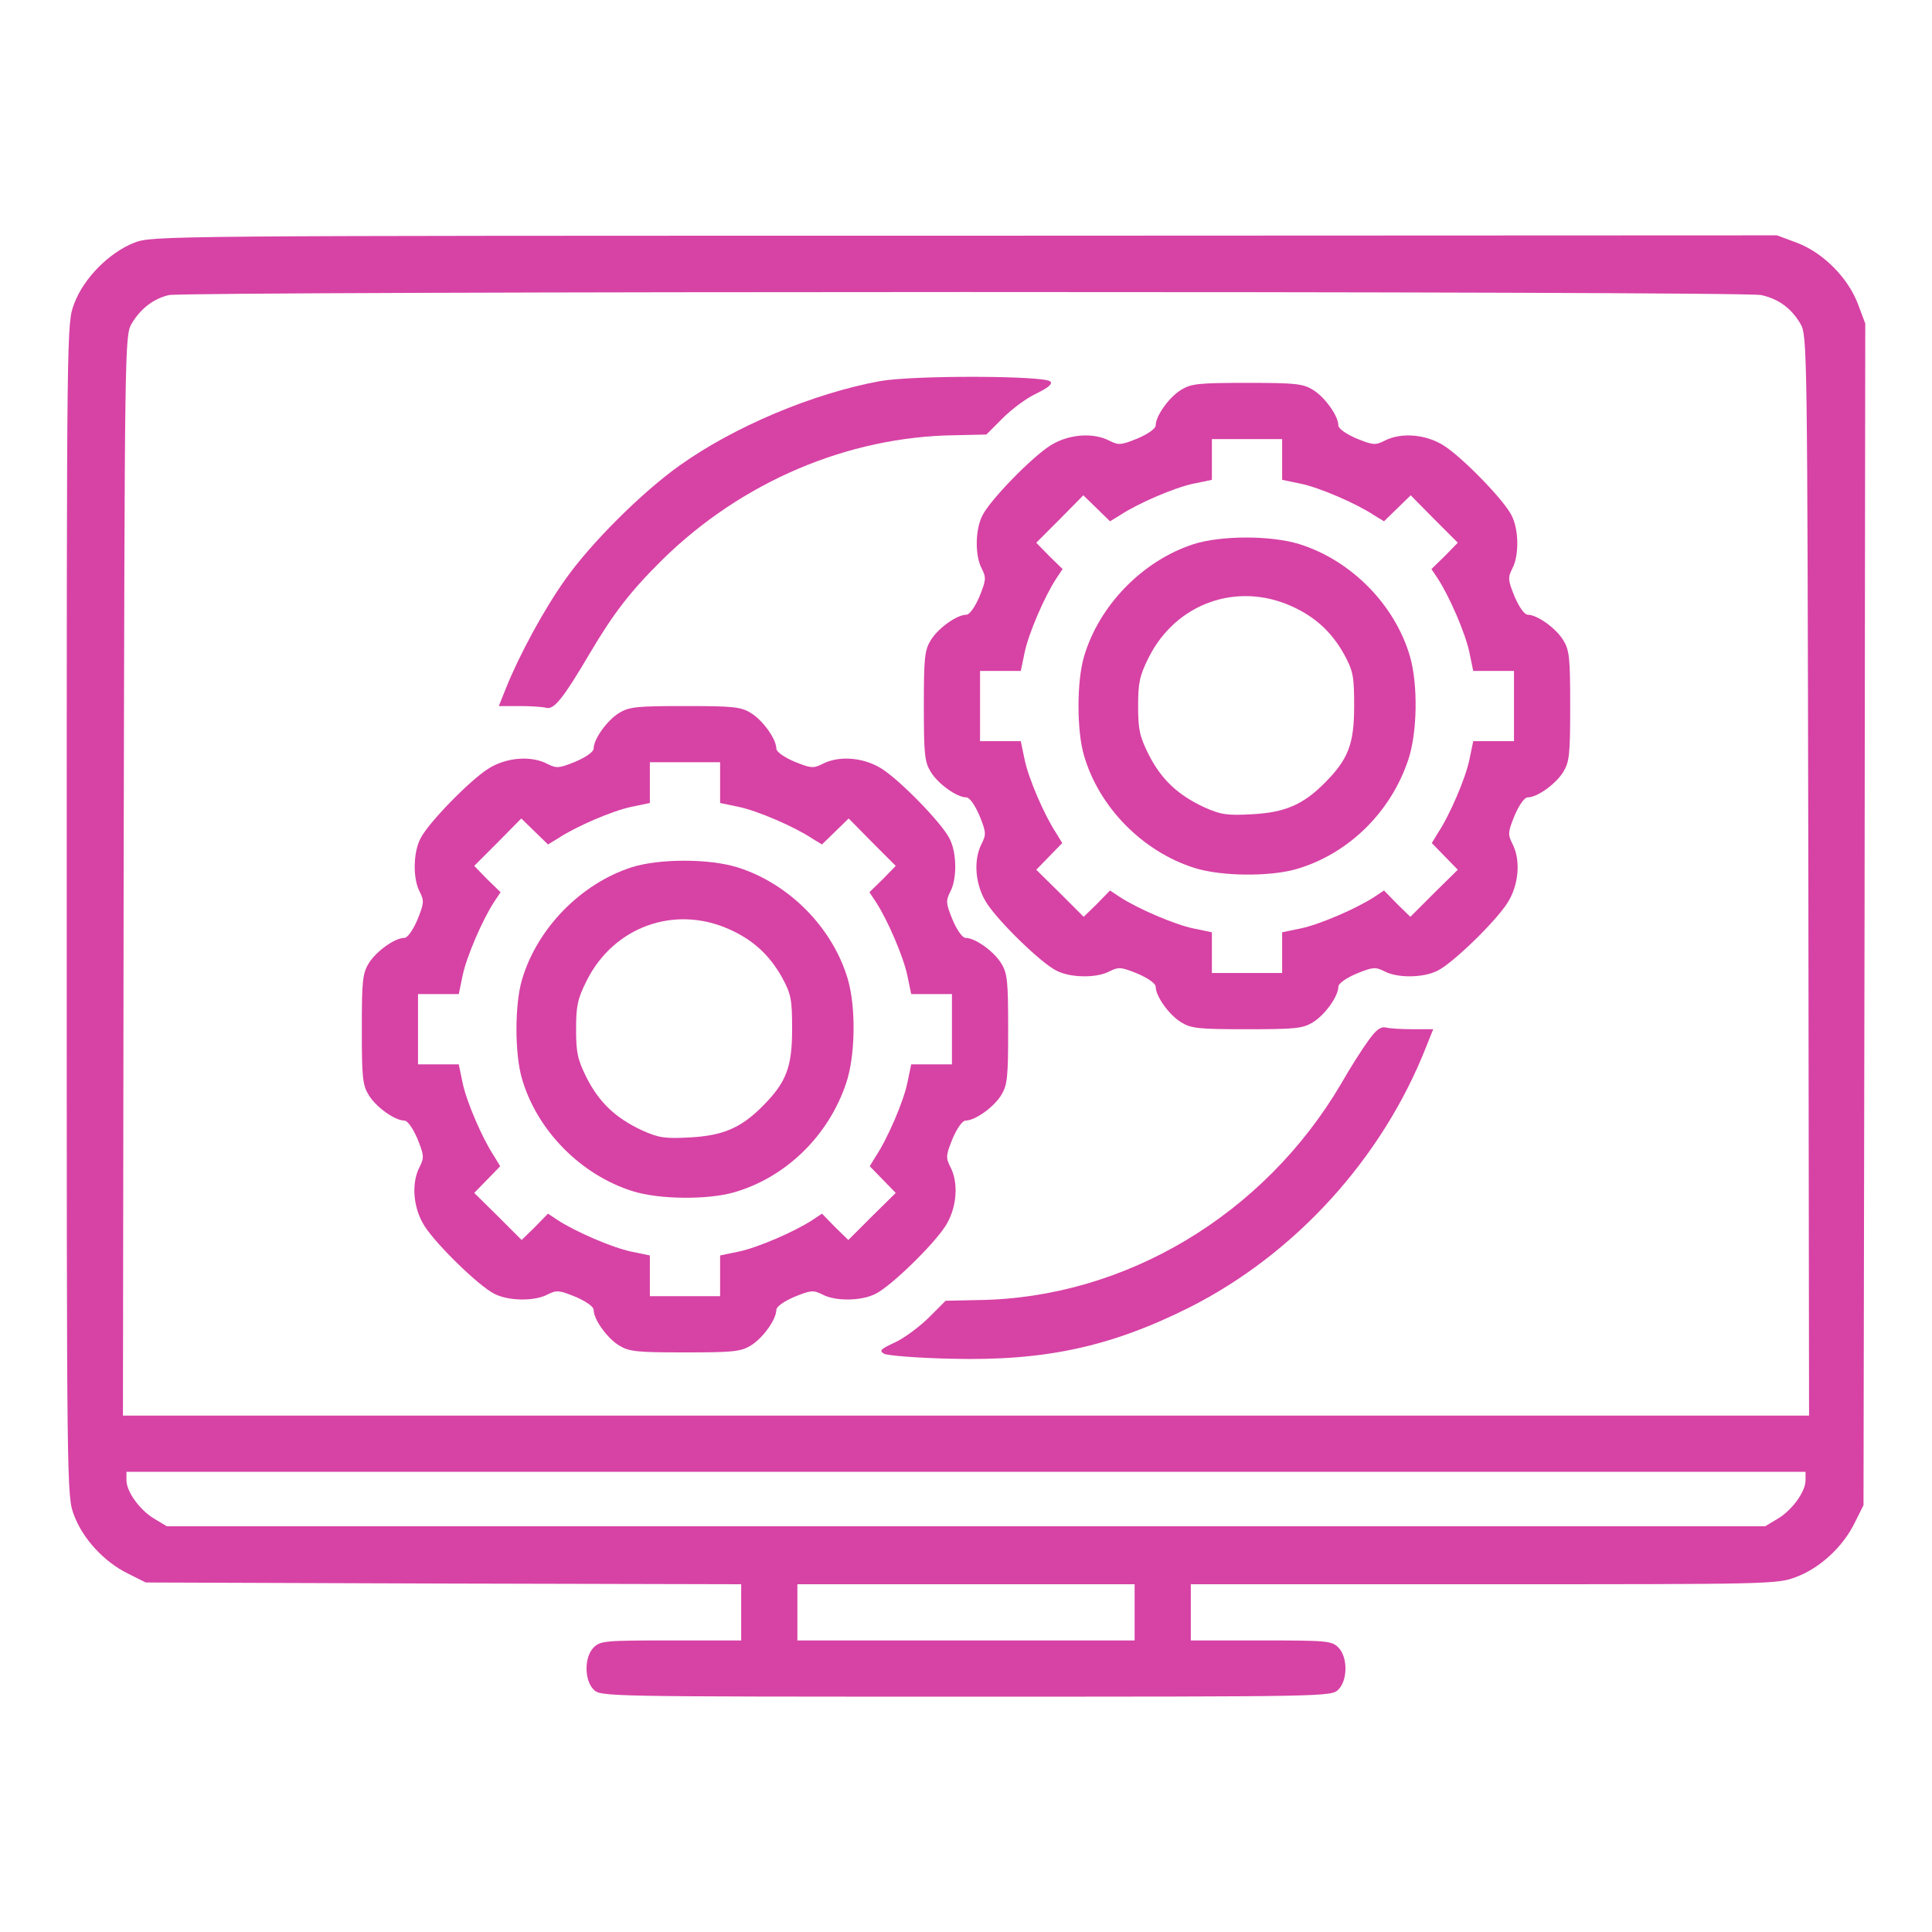 <svg xmlns="http://www.w3.org/2000/svg" width="550" height="550" viewBox="0 0 550 550" fill="none"><path d="M38.2 69.1C31.1 71.9 23.8 79.2 21.1 86.5C19 92.1 19 92.2 19 259C19 425.1 19 426 21.1 431.4C23.6 438.1 29.7 444.7 36.5 448L41.5 450.5L126.2 450.8L211 451V459V467H191C172.3 467 170.9 467.1 169 469C166.3 471.7 166.3 478.3 169 481C171 483 172.3 483 275 483C377.7 483 379 483 381 481C383.7 478.3 383.7 471.7 381 469C379.1 467.1 377.7 467 359 467H339V459V451H422.5C504.3 451 506 451 511.4 448.9C518.1 446.4 524.7 440.3 528 433.5L530.5 428.5L530.8 260.3L531 92.1L528.9 86.5C526.1 79.1 519 71.9 511.5 69.1L505.9 67L274.7 67.1C44.8 67.1 43.5 67.1 38.2 69.1ZM501.4 84C506.3 85.1 509.9 87.7 512.5 92.1C514.5 95.5 514.5 97.5 514.8 249.2L515 403H275H35L35.2 249.2C35.5 97.5 35.5 95.5 37.5 92.1C40 87.9 43.7 85 48.1 84C52.9 82.9 496.6 82.8 501.4 84ZM514 421.4C514 424.7 510.1 430 506 432.4L502.5 434.5H275H47.5L44 432.4C39.9 430 36 424.7 36 421.4V419H275H514V421.4ZM323 459V467H275H227V459V451H275H323V459Z" fill="#D742A5"></path><path d="M250.5 108.5C231.4 112 208.9 121.5 193.5 132.5C182.8 140.1 168.3 154.5 160.9 165C154.9 173.4 147.8 186.5 144 196L142 201H147.8C150.9 201 154.4 201.2 155.5 201.5C157.7 202.1 160.3 198.9 167.9 186C174.7 174.5 179.5 168.3 188.6 159.3C211.1 137.2 241.3 124.3 271.8 123.9L280.8 123.7L285.5 119C288.1 116.4 292.4 113.2 295.1 112C298.5 110.3 299.7 109.3 299 108.6C297.3 106.9 259.9 106.8 250.5 108.5Z" fill="#D742A5"></path><path d="M336.2 111C332.8 113.1 329 118.4 329 121.1C329 122 326.9 123.5 323.9 124.8C319.2 126.7 318.5 126.8 315.9 125.5C311.2 123 304 123.6 298.9 126.9C293.6 130.3 281.9 142.3 279.7 146.7C277.6 150.7 277.5 158.2 279.5 161.9C280.8 164.5 280.7 165.2 278.8 169.9C277.5 172.9 276 175 275.1 175C272.4 175 267.1 178.8 265 182.2C263.2 185.1 263 187.3 263 201C263 214.7 263.2 216.9 265 219.8C267.1 223.2 272.4 227 275.1 227C276 227 277.5 229.1 278.8 232.1C280.7 236.8 280.8 237.5 279.5 240.1C277 244.8 277.6 252 280.9 257.1C284.3 262.4 296.3 274.1 300.7 276.3C304.7 278.4 312.2 278.5 315.9 276.5C318.5 275.2 319.2 275.3 323.9 277.2C326.9 278.5 329 280 329 280.9C329 283.6 332.8 288.9 336.2 291C339.1 292.8 341.3 293 355 293C368.7 293 370.9 292.8 373.8 291C377.2 288.9 381 283.6 381 280.9C381 280 383.1 278.5 386.1 277.2C390.8 275.3 391.5 275.2 394.1 276.5C397.8 278.5 405.3 278.4 409.3 276.3C413.7 274.1 425.7 262.4 429.1 257.1C432.4 252 433 244.8 430.5 240.1C429.2 237.5 429.3 236.8 431.2 232.1C432.5 229.1 434 227 434.9 227C437.6 227 442.9 223.2 445 219.8C446.8 216.9 447 214.7 447 201C447 187.3 446.8 185.1 445 182.2C442.9 178.8 437.6 175 434.9 175C434 175 432.5 172.9 431.2 169.9C429.3 165.2 429.2 164.5 430.5 161.9C432.5 158.2 432.4 150.7 430.3 146.7C428.1 142.3 416.4 130.3 411.1 126.9C406 123.6 398.8 123 394.1 125.5C391.5 126.8 390.8 126.7 386.1 124.8C383.1 123.5 381 122 381 121.1C381 118.4 377.2 113.1 373.8 111C370.9 109.2 368.7 109 355 109C341.3 109 339.1 109.2 336.2 111ZM365 130.8V136.6L370.3 137.7C375.6 138.8 386.1 143.3 391.2 146.7L394 148.4L397.8 144.7L401.6 141L408.3 147.8L415 154.5L411.3 158.3L407.5 162L409.3 164.7C412.7 169.9 417.2 180.4 418.3 185.7L419.4 191H425.2H431V201V211H425.2H419.4L418.3 216.3C417.2 221.6 412.7 232.1 409.3 237.2L407.6 240L411.3 243.8L415 247.6L408.2 254.3L401.5 261L397.7 257.3L394 253.5L391.3 255.3C386.1 258.7 375.6 263.2 370.3 264.3L365 265.4V271.2V277H355H345V271.2V265.4L339.7 264.3C334.4 263.2 323.9 258.7 318.7 255.3L316 253.5L312.3 257.3L308.5 261L301.8 254.3L295 247.6L298.7 243.8L302.4 240L300.7 237.2C297.3 232.1 292.8 221.6 291.7 216.3L290.6 211H284.8H279V201V191H284.8H290.6L291.7 185.7C292.8 180.4 297.3 169.9 300.7 164.7L302.5 162L298.7 158.3L295 154.5L301.7 147.8L308.4 141L312.2 144.7L316 148.4L318.8 146.7C323.9 143.3 334.4 138.8 339.7 137.7L345 136.6V130.8V125H355H365V130.8Z" fill="#D742A5"></path><path d="M339.8 154.9C325.3 159.6 312.9 172.3 308.6 186.9C306.5 194 306.5 208 308.6 215.1C312.9 229.9 325.4 242.5 340.1 247.1C347.7 249.5 361.5 249.6 369.1 247.4C383.8 243.1 395.9 231.3 400.9 216.3C403.5 208.6 403.7 194.9 401.4 186.9C397.1 172.1 384.6 159.5 369.9 154.9C361.8 152.4 347.7 152.4 339.8 154.9ZM367.5 172.5C374.3 175.5 379 179.8 382.6 186.2C385.2 191 385.5 192.4 385.5 201C385.5 211.9 383.8 216.2 377 223C370.9 229.1 365.8 231.3 356.4 231.8C349.2 232.2 347.5 231.9 342.8 229.8C335.3 226.3 330.6 221.9 327 214.8C324.4 209.6 324 207.6 324 201C324 194.4 324.4 192.4 327 187.2C334.7 171.8 352 165.6 367.5 172.5Z" fill="#D742A5"></path><path d="M176.2 203C172.8 205.1 169 210.4 169 213.1C169 214 166.9 215.5 163.9 216.8C159.2 218.7 158.5 218.8 155.9 217.5C151.2 215 144 215.6 138.9 218.9C133.6 222.3 121.9 234.3 119.7 238.7C117.6 242.7 117.5 250.2 119.5 253.9C120.8 256.5 120.7 257.2 118.8 261.9C117.5 264.9 116 267 115.1 267C112.4 267 107.1 270.8 105 274.2C103.2 277.1 103 279.3 103 293C103 306.7 103.2 308.9 105 311.8C107.1 315.2 112.4 319 115.1 319C116 319 117.5 321.1 118.8 324.1C120.7 328.8 120.8 329.5 119.5 332.1C117 336.8 117.6 344 120.9 349.1C124.3 354.4 136.3 366.1 140.7 368.3C144.7 370.4 152.2 370.5 155.9 368.5C158.5 367.2 159.2 367.3 163.9 369.2C166.9 370.5 169 372 169 372.9C169 375.6 172.8 380.9 176.2 383C179.1 384.8 181.3 385 195 385C208.7 385 210.9 384.8 213.8 383C217.2 380.9 221 375.6 221 372.9C221 372 223.1 370.5 226.1 369.2C230.8 367.3 231.5 367.2 234.1 368.5C237.8 370.5 245.3 370.4 249.3 368.3C253.7 366.1 265.7 354.4 269.1 349.1C272.4 344 273 336.8 270.5 332.1C269.2 329.5 269.3 328.8 271.2 324.1C272.5 321.1 274 319 274.9 319C277.6 319 282.9 315.2 285 311.8C286.8 308.9 287 306.7 287 293C287 279.3 286.8 277.1 285 274.2C282.9 270.8 277.6 267 274.9 267C274 267 272.5 264.9 271.2 261.9C269.3 257.2 269.2 256.5 270.5 253.9C272.5 250.2 272.4 242.7 270.3 238.7C268.1 234.3 256.4 222.3 251.1 218.9C246 215.6 238.8 215 234.1 217.5C231.5 218.8 230.8 218.7 226.1 216.8C223.1 215.5 221 214 221 213.1C221 210.4 217.2 205.1 213.8 203C210.9 201.2 208.7 201 195 201C181.3 201 179.1 201.2 176.2 203ZM205 222.8V228.6L210.3 229.7C215.6 230.8 226.1 235.3 231.2 238.7L234 240.4L237.8 236.7L241.6 233L248.3 239.8L255 246.5L251.3 250.3L247.5 254L249.3 256.7C252.7 261.9 257.2 272.4 258.3 277.7L259.4 283H265.2H271V293V303H265.2H259.4L258.3 308.3C257.2 313.6 252.7 324.1 249.3 329.2L247.6 332L251.3 335.8L255 339.6L248.2 346.3L241.5 353L237.7 349.3L234 345.5L231.3 347.3C226.1 350.7 215.6 355.2 210.3 356.3L205 357.4V363.2V369H195H185V363.2V357.4L179.7 356.3C174.4 355.2 163.9 350.7 158.7 347.3L156 345.5L152.3 349.3L148.5 353L141.8 346.3L135 339.6L138.7 335.8L142.4 332L140.7 329.2C137.3 324.1 132.8 313.6 131.7 308.3L130.6 303H124.8H119V293V283H124.8H130.6L131.7 277.7C132.8 272.4 137.3 261.9 140.7 256.7L142.5 254L138.7 250.3L135 246.5L141.7 239.8L148.4 233L152.2 236.7L156 240.4L158.8 238.7C163.9 235.3 174.4 230.8 179.7 229.7L185 228.6V222.8V217H195H205V222.8Z" fill="#D742A5"></path><path d="M179.8 246.9C165.3 251.6 152.9 264.3 148.6 278.9C146.5 286 146.5 300 148.6 307.1C152.9 321.9 165.4 334.5 180.1 339.1C187.7 341.5 201.5 341.6 209.1 339.4C223.8 335.1 235.9 323.3 240.9 308.3C243.5 300.6 243.7 286.9 241.4 278.9C237.1 264.1 224.6 251.5 209.9 246.9C201.8 244.4 187.7 244.4 179.8 246.9ZM207.5 264.5C214.3 267.5 219 271.8 222.6 278.2C225.2 283 225.5 284.4 225.5 293C225.5 303.9 223.8 308.2 217 315C210.9 321.1 205.8 323.3 196.4 323.8C189.2 324.2 187.5 323.9 182.8 321.8C175.3 318.3 170.6 313.9 167 306.8C164.4 301.6 164 299.6 164 293C164 286.4 164.4 284.4 167 279.2C174.7 263.8 192 257.6 207.5 264.5Z" fill="#D742A5"></path><path d="M389.5 296.3C387.8 298.6 384.3 304.1 381.8 308.5C359.8 345.9 320.2 369.6 278.4 370.1L269.2 370.3L264.5 375C261.9 377.6 257.6 380.8 254.9 382.1C250.6 384.1 250.2 384.5 251.7 385.4C252.7 385.9 261.2 386.6 270.7 386.8C297.5 387.5 316.2 383.4 338.6 372.2C368.7 357 393.5 329.8 406 298L408 293H402.2C399.1 293 395.6 292.8 394.5 292.5C393 292.2 391.7 293.2 389.5 296.3Z" fill="#D742A5"></path></svg>